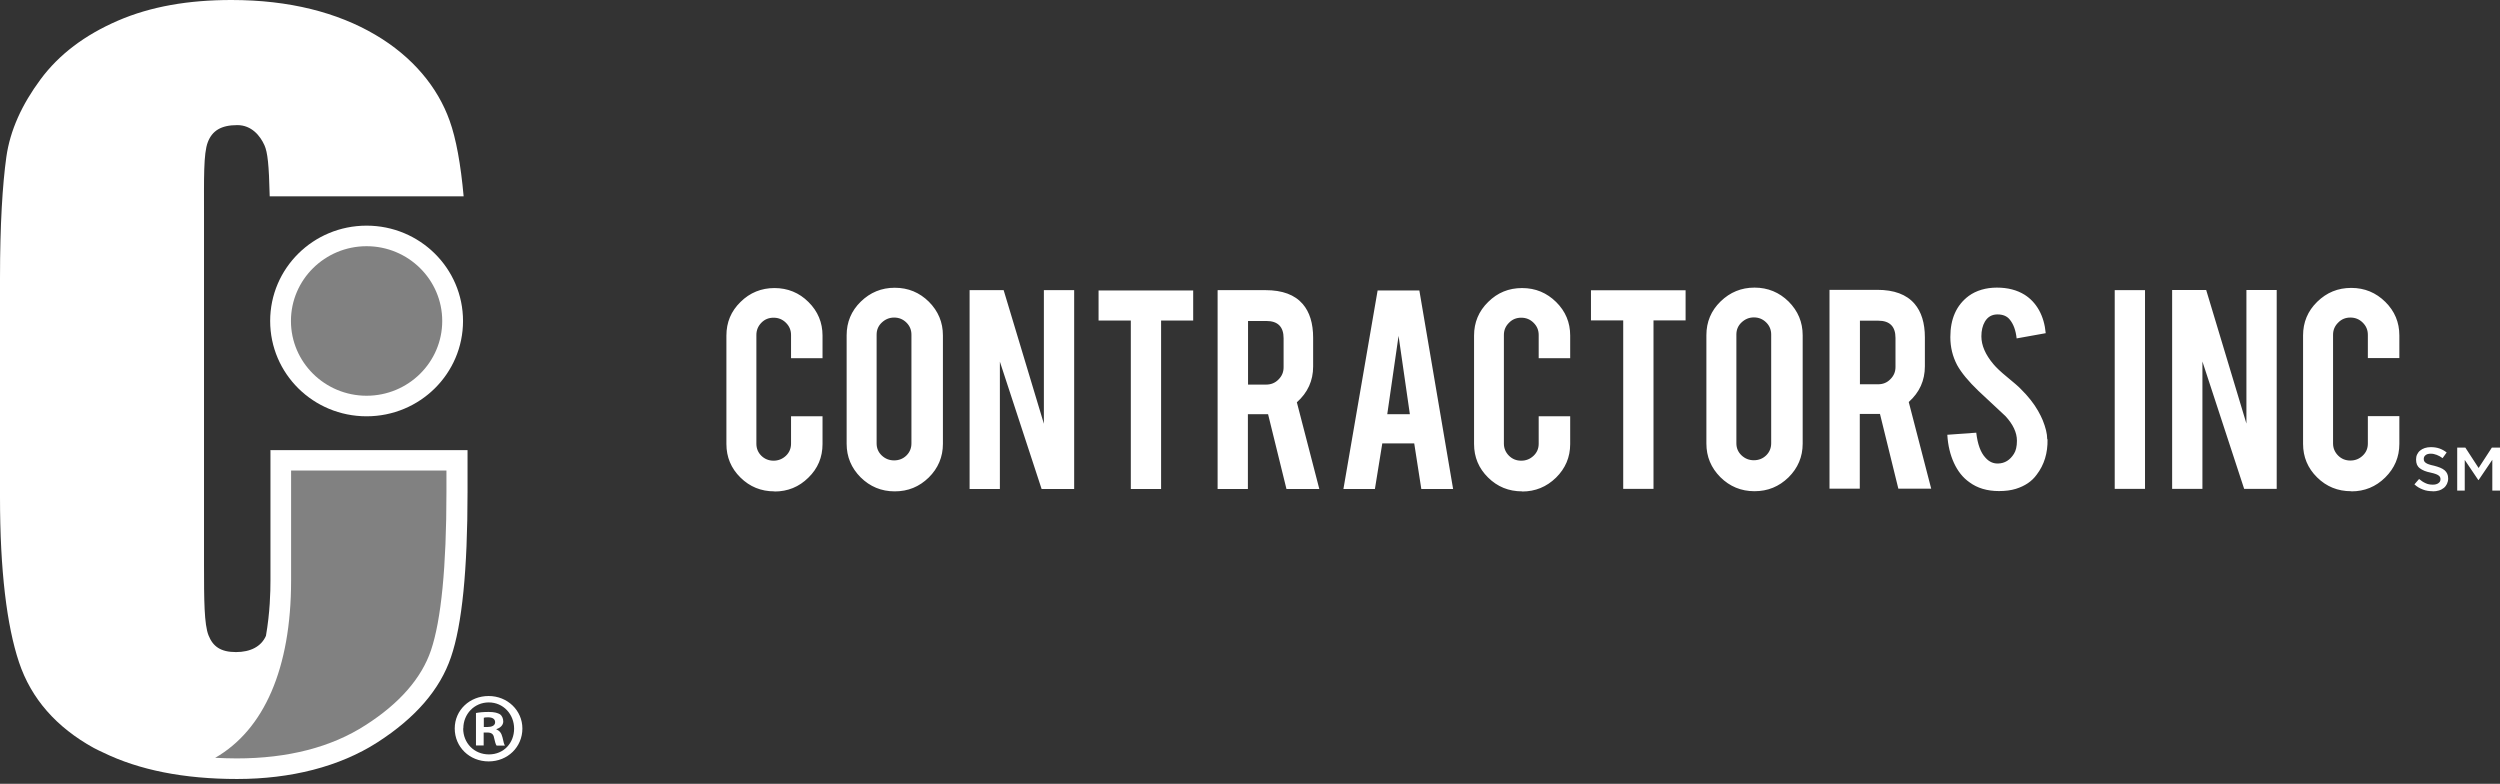 <svg xmlns="http://www.w3.org/2000/svg" width="185" height="58" viewBox="0 0 185 58" fill="none"><rect x="0" y="0" width="185" height="58" fill="#333333" stroke="none"/><g id="Group 40032"><path id="Vector" d="M34.264 23.752C34.264 27.643 31.075 30.806 27.128 30.806C23.181 30.806 19.992 27.654 19.992 23.752C19.992 19.85 23.181 16.698 27.128 16.698C31.075 16.698 34.264 19.861 34.264 23.752ZM20.014 33.297V42.952C20.014 43.79 19.981 45.322 19.68 47.052C19.334 47.846 18.531 48.254 17.461 48.254C16.324 48.254 15.755 47.835 15.432 47.019C15.108 46.204 15.097 44.44 15.097 41.751V16.004C15.097 13.193 15.053 11.364 15.376 10.526C15.699 9.677 16.357 9.258 17.561 9.258C18.62 9.258 19.256 10.052 19.568 10.746C19.802 11.264 19.903 12.168 19.958 14.527H34.309C34.097 12.168 33.751 10.25 33.272 8.928C32.402 6.481 30.562 4.21 27.763 2.568C24.965 0.926 21.419 0 17.126 0C13.96 0 11.161 0.474 8.719 1.532C6.277 2.59 4.371 4.023 2.999 5.875C1.628 7.726 0.747 9.633 0.468 11.628C0.19 13.623 0 16.61 0 20.6V36.791C0 42.225 0.502 46.292 1.405 49.003C2.308 51.704 4.17 53.82 6.946 55.352C7.169 55.473 7.392 55.572 7.627 55.683C10.291 56.983 13.603 57.645 17.55 57.645C21.497 57.645 25.121 56.741 27.931 54.933C30.741 53.126 32.558 51.031 33.372 48.629C34.197 46.226 34.598 42.159 34.598 36.416V33.308H20.037L20.014 33.297Z" fill="white"></path><path id="Vector_2" d="M27.128 18.219C30.216 18.219 32.725 20.699 32.725 23.752C32.725 26.805 30.216 29.285 27.128 29.285C24.039 29.285 21.53 26.805 21.53 23.752C21.53 20.699 24.039 18.219 27.128 18.219ZM33.037 34.818H21.541V42.963C21.541 49.455 19.546 53.996 15.922 56.079C16.446 56.101 16.97 56.123 17.516 56.123C21.307 56.123 24.518 55.297 27.061 53.654C29.558 52.056 31.186 50.194 31.889 48.132C32.647 45.895 33.037 41.96 33.037 36.405V34.807" fill="#818181"></path><path id="Vector_3" d="M57.31 36.361C56.318 36.361 55.482 36.02 54.791 35.336C54.099 34.653 53.754 33.826 53.754 32.856V24.832C53.754 23.851 54.099 23.025 54.802 22.341C55.493 21.658 56.34 21.316 57.31 21.316C58.281 21.316 59.139 21.658 59.83 22.352C60.522 23.036 60.867 23.873 60.867 24.832V26.508H58.537V24.788C58.537 24.436 58.414 24.138 58.158 23.884C57.901 23.631 57.6 23.51 57.244 23.51C56.887 23.51 56.586 23.631 56.34 23.884C56.095 24.138 55.972 24.436 55.972 24.788V32.834C55.972 33.187 56.095 33.484 56.34 33.727C56.586 33.969 56.898 34.091 57.244 34.091C57.589 34.091 57.901 33.969 58.158 33.727C58.414 33.484 58.537 33.176 58.537 32.834V30.806H60.867V32.856C60.867 33.837 60.522 34.664 59.819 35.347C59.128 36.031 58.292 36.372 57.31 36.372M66.208 21.294C65.238 21.294 64.402 21.636 63.699 22.319C62.997 23.003 62.651 23.84 62.651 24.81V32.834C62.651 33.804 62.997 34.631 63.688 35.325C64.38 36.008 65.216 36.361 66.208 36.361C67.201 36.361 68.026 36.02 68.728 35.336C69.419 34.653 69.776 33.815 69.776 32.845V24.821C69.776 23.851 69.43 23.025 68.739 22.33C68.048 21.647 67.212 21.294 66.219 21.294M67.446 32.812C67.446 33.165 67.323 33.462 67.078 33.705C66.833 33.947 66.52 34.069 66.164 34.069C65.807 34.069 65.506 33.947 65.249 33.705C64.993 33.462 64.87 33.165 64.87 32.812V24.766C64.87 24.413 64.993 24.116 65.249 23.873C65.506 23.631 65.807 23.499 66.164 23.499C66.52 23.499 66.821 23.62 67.078 23.873C67.323 24.116 67.446 24.413 67.446 24.766V32.812ZM71.75 21.471V36.185H73.991V26.761L77.079 36.185H79.488V21.471H77.247V31.357L74.27 21.471H71.75ZM83.68 36.185H85.921V23.719H88.296V21.493H81.294V23.719H83.68V36.185ZM90.103 21.493V36.185H92.344V30.652H93.838L95.198 36.185H97.629L95.967 29.77C96.77 29.054 97.172 28.172 97.172 27.125V24.987C97.172 23.928 96.915 23.091 96.402 22.496C95.811 21.812 94.897 21.471 93.648 21.471H90.114L90.103 21.493ZM94.986 27.18C94.986 27.533 94.864 27.83 94.607 28.084C94.362 28.337 94.05 28.459 93.704 28.459H92.355V23.752H93.704C94.562 23.752 94.986 24.182 94.986 25.031V27.18ZM104.653 32.812L105.177 36.185H107.53L105.032 21.493H101.944L99.413 36.185H101.743L102.289 32.812H104.631H104.653ZM104.319 30.652H102.657L103.494 24.854L104.33 30.652H104.319ZM112.637 36.372C113.607 36.372 114.443 36.031 115.145 35.347C115.837 34.664 116.194 33.837 116.194 32.856V30.806H113.863V32.834C113.863 33.187 113.741 33.484 113.484 33.727C113.228 33.969 112.927 34.091 112.57 34.091C112.213 34.091 111.912 33.969 111.667 33.727C111.421 33.484 111.288 33.176 111.288 32.834V24.788C111.288 24.436 111.41 24.138 111.667 23.884C111.912 23.631 112.213 23.51 112.57 23.51C112.927 23.51 113.228 23.631 113.484 23.884C113.741 24.138 113.863 24.436 113.863 24.788V26.508H116.194V24.832C116.194 23.862 115.848 23.036 115.157 22.352C114.465 21.669 113.629 21.316 112.637 21.316C111.644 21.316 110.819 21.658 110.128 22.341C109.425 23.025 109.08 23.862 109.08 24.832V32.856C109.08 33.826 109.425 34.653 110.117 35.336C110.808 36.02 111.644 36.361 112.637 36.361M120.118 36.174H122.359V23.708H124.734V21.482H117.732V23.708H120.118V36.174ZM129.83 21.283C128.86 21.283 128.024 21.625 127.321 22.308C126.619 22.992 126.273 23.829 126.273 24.799V32.823C126.273 33.793 126.619 34.62 127.31 35.314C128.001 35.997 128.838 36.35 129.83 36.35C130.822 36.35 131.647 36.008 132.35 35.325C133.041 34.642 133.398 33.804 133.398 32.834V24.81C133.398 23.84 133.052 23.014 132.361 22.319C131.67 21.636 130.822 21.283 129.841 21.283M131.068 32.801C131.068 33.154 130.945 33.451 130.7 33.694C130.454 33.936 130.142 34.058 129.785 34.058C129.429 34.058 129.127 33.936 128.871 33.694C128.615 33.451 128.492 33.154 128.492 32.801V24.755C128.492 24.402 128.615 24.105 128.871 23.862C129.127 23.62 129.429 23.488 129.785 23.488C130.142 23.488 130.443 23.609 130.7 23.862C130.945 24.105 131.068 24.402 131.068 24.755V32.801ZM135.383 21.471V36.163H137.624V30.63H139.118L140.478 36.163H142.909L141.247 29.748C142.05 29.032 142.441 28.15 142.441 27.103V24.965C142.441 23.906 142.184 23.069 141.671 22.474C141.08 21.79 140.166 21.448 138.917 21.448H135.383V21.471ZM140.266 27.158C140.266 27.511 140.144 27.808 139.887 28.062C139.642 28.315 139.341 28.436 138.984 28.436H137.635V23.73H138.984C139.843 23.73 140.266 24.16 140.266 25.009V27.158ZM151.494 32.504C151.494 32.085 151.372 31.622 151.16 31.093C151.071 30.883 150.959 30.652 150.814 30.398C150.513 29.869 150.089 29.329 149.532 28.778C149.365 28.602 149.019 28.304 148.495 27.874C148.049 27.511 147.726 27.202 147.503 26.937C146.923 26.243 146.622 25.56 146.622 24.887C146.622 24.457 146.711 24.094 146.878 23.807C147.09 23.444 147.402 23.267 147.815 23.267C148.205 23.267 148.506 23.388 148.707 23.631C148.997 23.973 149.164 24.436 149.231 25.042L151.383 24.656C151.327 24.017 151.16 23.444 150.892 22.959C150.613 22.462 150.257 22.088 149.822 21.812C149.253 21.46 148.573 21.283 147.77 21.283C146.967 21.283 146.243 21.493 145.685 21.9C144.771 22.584 144.325 23.598 144.325 24.942C144.325 25.692 144.492 26.375 144.827 27.015C145.139 27.577 145.663 28.216 146.41 28.932C147.291 29.759 147.96 30.387 148.406 30.795C148.963 31.401 149.253 32.008 149.253 32.614C149.253 33.032 149.175 33.363 149.03 33.584C148.74 34.047 148.35 34.289 147.859 34.3C147.514 34.311 147.202 34.179 146.934 33.881C146.566 33.495 146.343 32.878 146.243 32.019L144.102 32.173C144.146 32.955 144.314 33.65 144.592 34.256C144.871 34.862 145.25 35.347 145.741 35.689C146.321 36.119 147.045 36.339 147.926 36.339C148.406 36.339 148.818 36.284 149.175 36.174C149.844 35.964 150.357 35.623 150.714 35.127C151.271 34.399 151.539 33.529 151.517 32.504M158.731 21.471H156.489V36.174H158.731V21.471ZM160.738 21.46V36.174H162.979V26.75L166.067 36.174H168.476V21.46H166.235V31.346L163.258 21.46H160.738ZM174.006 36.361C174.976 36.361 175.812 36.02 176.504 35.336C177.195 34.653 177.552 33.826 177.552 32.845V30.795H175.221V32.823C175.221 33.176 175.099 33.473 174.842 33.716C174.586 33.958 174.285 34.08 173.928 34.08C173.571 34.08 173.27 33.958 173.025 33.716C172.78 33.473 172.646 33.165 172.646 32.823V24.777C172.646 24.424 172.768 24.127 173.025 23.873C173.27 23.62 173.571 23.499 173.928 23.499C174.285 23.499 174.586 23.62 174.842 23.873C175.099 24.127 175.221 24.424 175.221 24.777V26.497H177.552V24.821C177.552 23.851 177.206 23.025 176.515 22.341C175.824 21.658 174.987 21.305 173.995 21.305C173.003 21.305 172.177 21.647 171.475 22.33C170.773 23.014 170.427 23.851 170.427 24.821V32.845C170.427 33.815 170.773 34.642 171.464 35.325C172.155 36.008 172.991 36.35 173.984 36.35M180.016 36.361C180.183 36.361 180.339 36.339 180.484 36.295C180.629 36.251 180.741 36.185 180.841 36.108C180.941 36.031 181.019 35.92 181.075 35.81C181.131 35.689 181.164 35.556 181.164 35.413C181.164 35.27 181.142 35.16 181.097 35.061C181.053 34.961 180.986 34.873 180.897 34.796C180.808 34.719 180.696 34.664 180.573 34.609C180.44 34.554 180.295 34.51 180.127 34.465C179.971 34.432 179.838 34.399 179.748 34.366C179.648 34.333 179.57 34.3 179.514 34.256C179.458 34.212 179.414 34.179 179.392 34.124C179.369 34.08 179.358 34.025 179.358 33.958C179.358 33.848 179.403 33.749 179.492 33.683C179.581 33.606 179.715 33.573 179.882 33.573C180.027 33.573 180.172 33.606 180.317 33.661C180.462 33.716 180.607 33.793 180.752 33.903L181.053 33.484C180.886 33.352 180.707 33.253 180.518 33.187C180.328 33.121 180.116 33.088 179.882 33.088C179.726 33.088 179.57 33.11 179.436 33.154C179.302 33.198 179.18 33.264 179.09 33.341C178.99 33.418 178.923 33.517 178.867 33.628C178.812 33.738 178.789 33.87 178.789 34.002C178.789 34.157 178.812 34.278 178.856 34.388C178.901 34.487 178.968 34.576 179.068 34.653C179.157 34.719 179.269 34.785 179.403 34.84C179.536 34.895 179.693 34.939 179.86 34.972C180.016 35.005 180.127 35.038 180.228 35.072C180.317 35.105 180.395 35.138 180.451 35.182C180.507 35.226 180.54 35.259 180.562 35.303C180.585 35.347 180.596 35.402 180.596 35.457C180.596 35.59 180.551 35.678 180.44 35.755C180.339 35.832 180.194 35.865 180.027 35.865C179.826 35.865 179.648 35.832 179.492 35.755C179.336 35.689 179.169 35.579 179.012 35.446L178.667 35.843C178.856 36.02 179.068 36.141 179.302 36.229C179.525 36.317 179.771 36.35 180.016 36.35M181.833 36.306H182.391V34.035L183.394 35.523H183.417L184.431 34.025V36.306H185V33.121H184.398L183.417 34.631L182.435 33.121H181.833V36.306Z" fill="white"></path><path id="Vector_4" d="M38.657 53.908C38.657 55.275 37.575 56.344 36.159 56.344C34.743 56.344 33.65 55.275 33.65 53.908C33.65 52.541 34.765 51.505 36.159 51.505C37.553 51.505 38.657 52.574 38.657 53.908ZM34.275 53.908C34.275 54.977 35.078 55.826 36.181 55.826C37.285 55.826 38.044 54.977 38.044 53.919C38.044 52.861 37.252 51.979 36.17 51.979C35.089 51.979 34.286 52.85 34.286 53.897M35.791 55.164H35.222V52.762C35.446 52.718 35.758 52.684 36.159 52.684C36.616 52.684 36.828 52.762 37.007 52.861C37.14 52.96 37.241 53.158 37.241 53.39C37.241 53.654 37.029 53.864 36.739 53.952V53.985C36.973 54.073 37.107 54.25 37.185 54.569C37.263 54.933 37.308 55.087 37.363 55.175H36.75C36.672 55.087 36.627 54.867 36.56 54.591C36.516 54.327 36.371 54.206 36.059 54.206H35.791V55.175V55.164ZM35.802 53.798H36.07C36.382 53.798 36.639 53.699 36.639 53.445C36.639 53.224 36.471 53.081 36.114 53.081C35.97 53.081 35.858 53.092 35.802 53.114V53.809V53.798Z" fill="white"></path></g></svg>